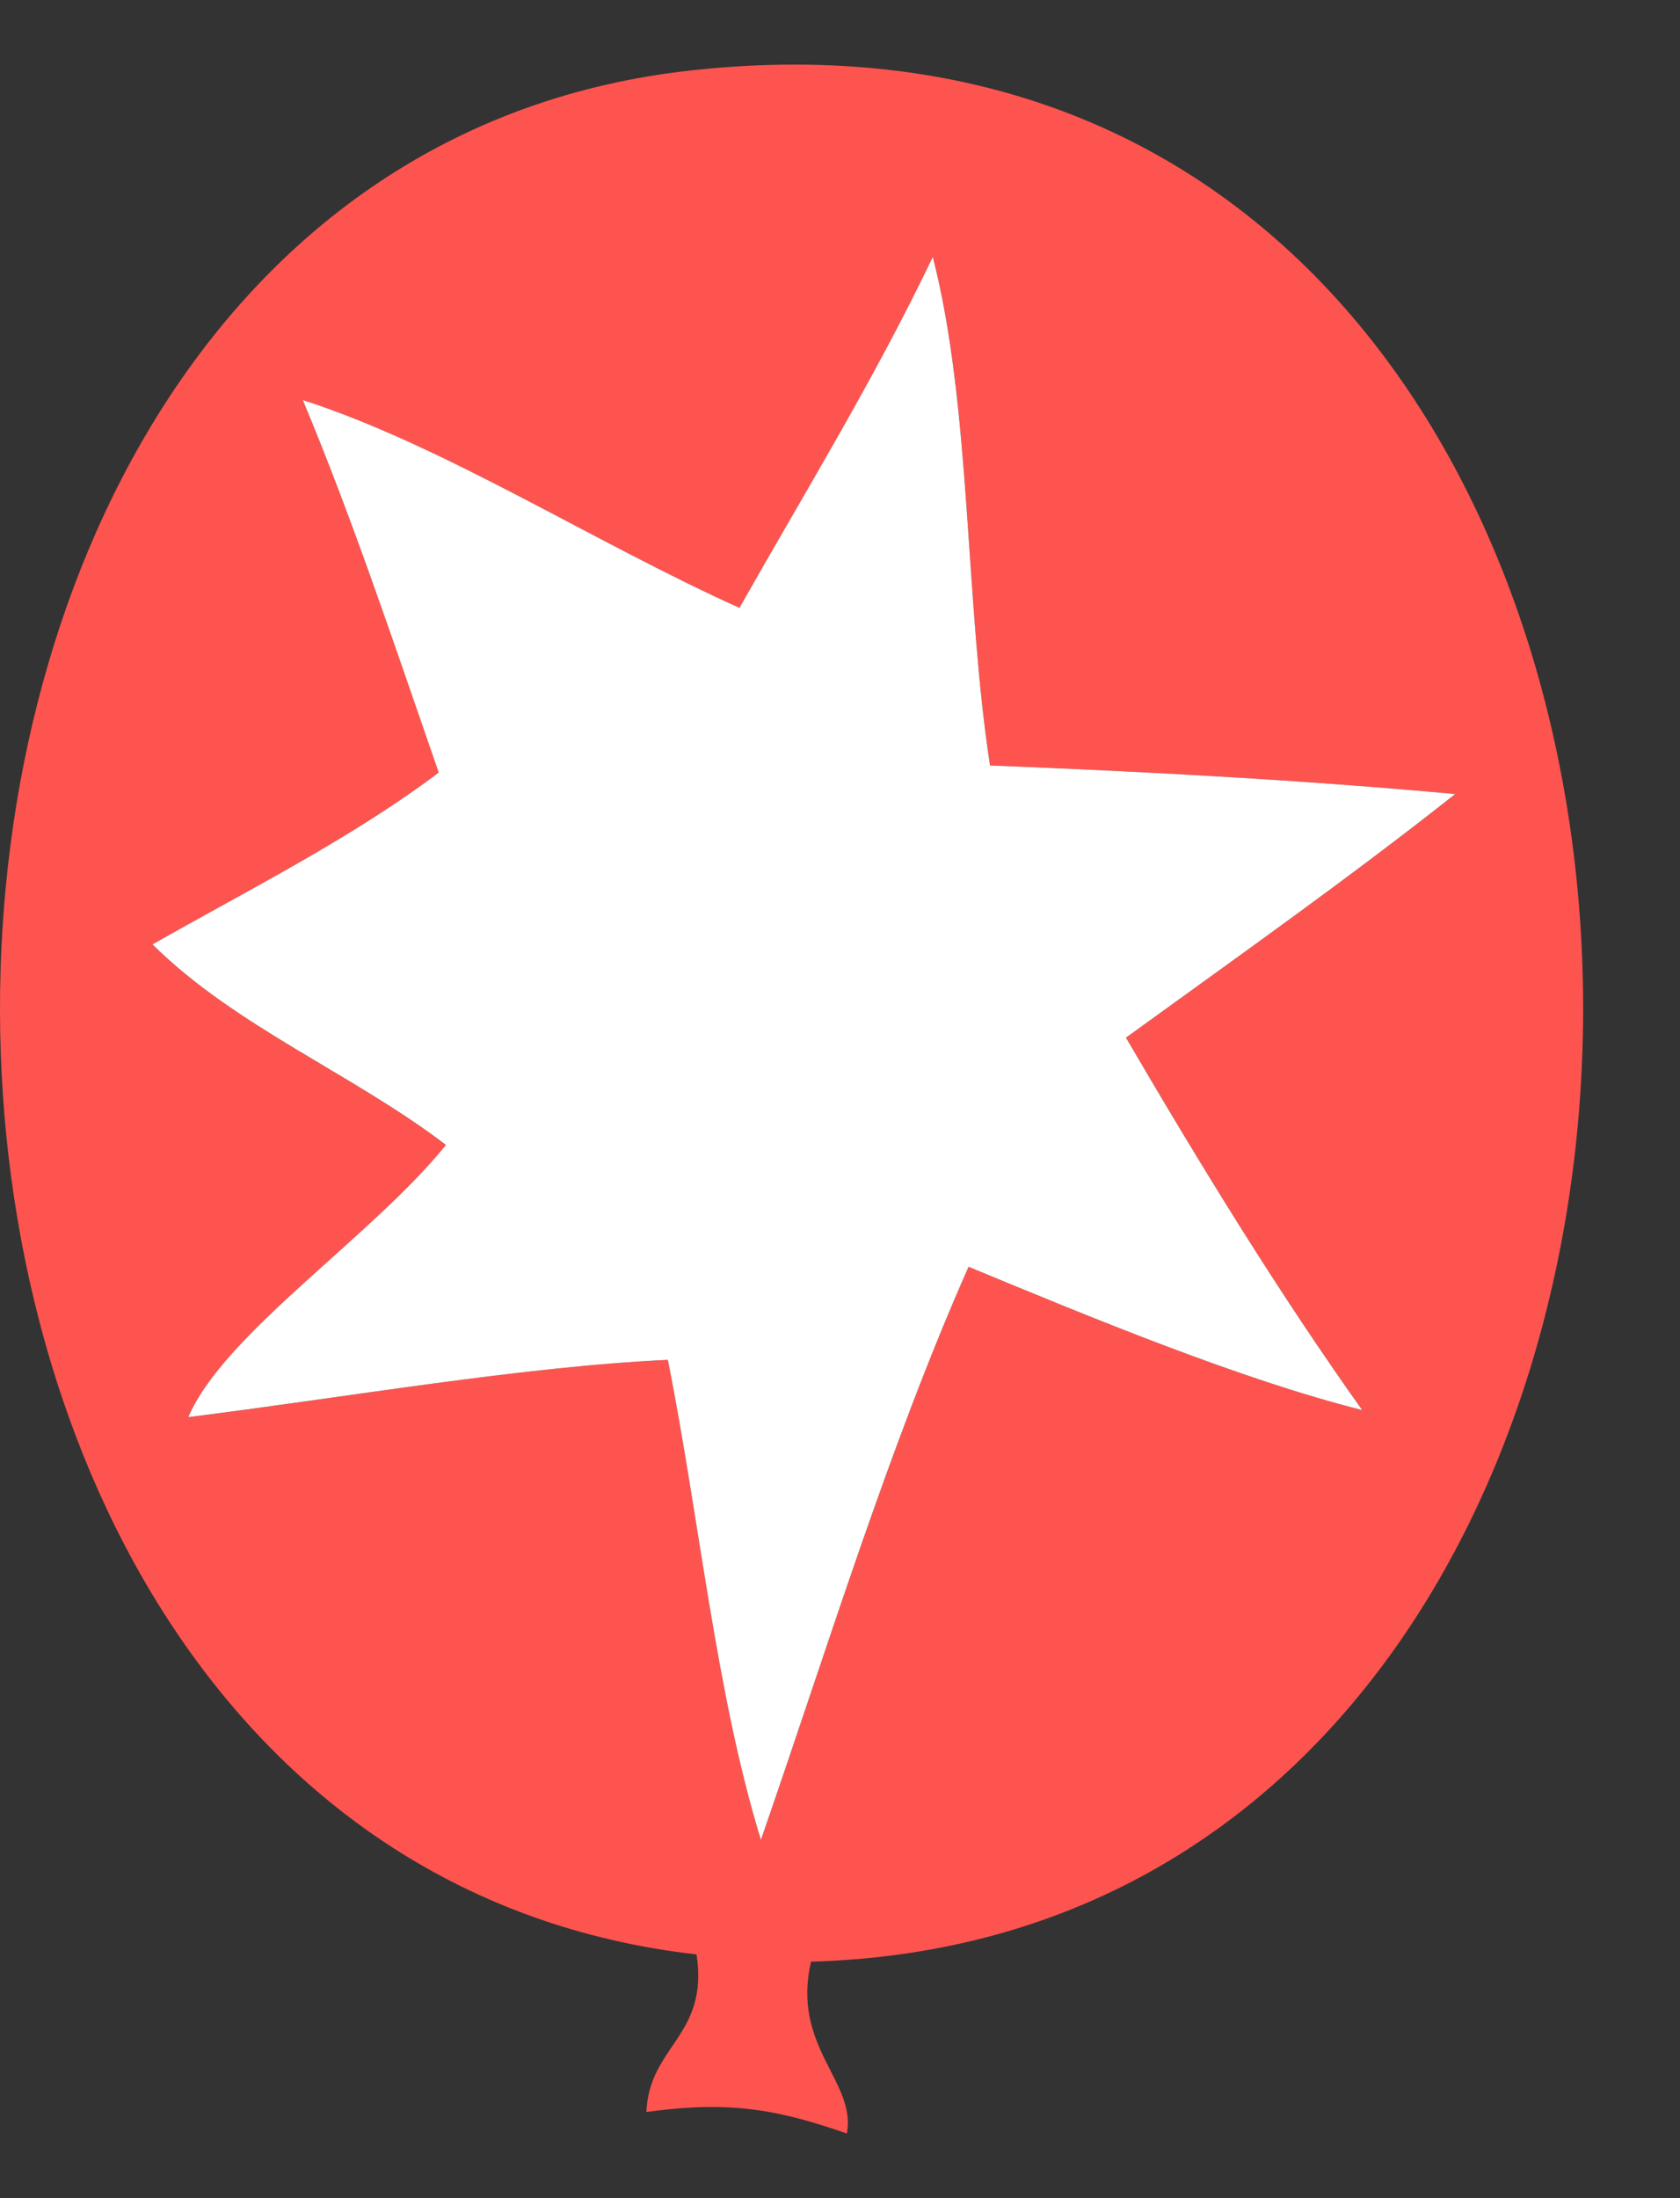 <svg width="13" height="17" viewBox="0 0 13 17" fill="none" xmlns="http://www.w3.org/2000/svg">
    <rect x="0" y="0" width="13" height="17" fill="#333333" stroke="none"/>
    <path fill-rule="evenodd" clip-rule="evenodd" d="M5.722 4.701C4.601 4.197 3.433 3.445 2.343 3.095C2.731 4.018 3.057 5.002 3.396 5.975C2.721 6.482 1.933 6.876 1.18 7.305C1.821 7.938 2.728 8.305 3.451 8.856C2.872 9.57 1.734 10.313 1.457 10.961C2.656 10.81 4.053 10.567 5.168 10.517C5.413 11.749 5.54 13.1 5.888 14.229C6.408 12.735 6.877 11.192 7.495 9.797C8.448 10.192 9.611 10.673 10.542 10.905C9.888 9.989 9.292 9.015 8.714 8.025C9.57 7.404 10.436 6.793 11.262 6.141C10.095 6.034 8.886 5.968 7.661 5.92C7.466 4.656 7.518 3.146 7.218 1.987C6.765 2.937 6.23 3.805 5.722 4.701ZM6.276 15.171C6.122 15.83 6.63 16.1 6.553 16.5C6.052 16.327 5.675 16.239 5.002 16.334C5.023 15.819 5.486 15.747 5.39 15.115C-1.78 14.3 -1.795 1.344 5.335 0.546C14.248 -0.451 14.528 14.941 6.276 15.171Z" fill="#FE544F"></path><path fill-rule="evenodd" clip-rule="evenodd" d="M7.218 1.987C7.517 3.146 7.466 4.656 7.661 5.92C8.886 5.968 10.095 6.034 11.261 6.141C10.436 6.793 9.57 7.404 8.713 8.025C9.292 9.015 9.888 9.989 10.541 10.905C9.61 10.672 8.448 10.192 7.495 9.797C6.877 11.192 6.407 12.735 5.888 14.229C5.54 13.1 5.413 11.749 5.168 10.517C4.053 10.567 2.656 10.81 1.457 10.96C1.734 10.313 2.872 9.57 3.451 8.855C2.728 8.304 1.82 7.938 1.18 7.304C1.933 6.876 2.721 6.482 3.395 5.975C3.057 5.002 2.73 4.018 2.343 3.094C3.433 3.445 4.601 4.197 5.722 4.701C6.229 3.805 6.764 2.937 7.218 1.987Z" fill="white"></path>
</svg>